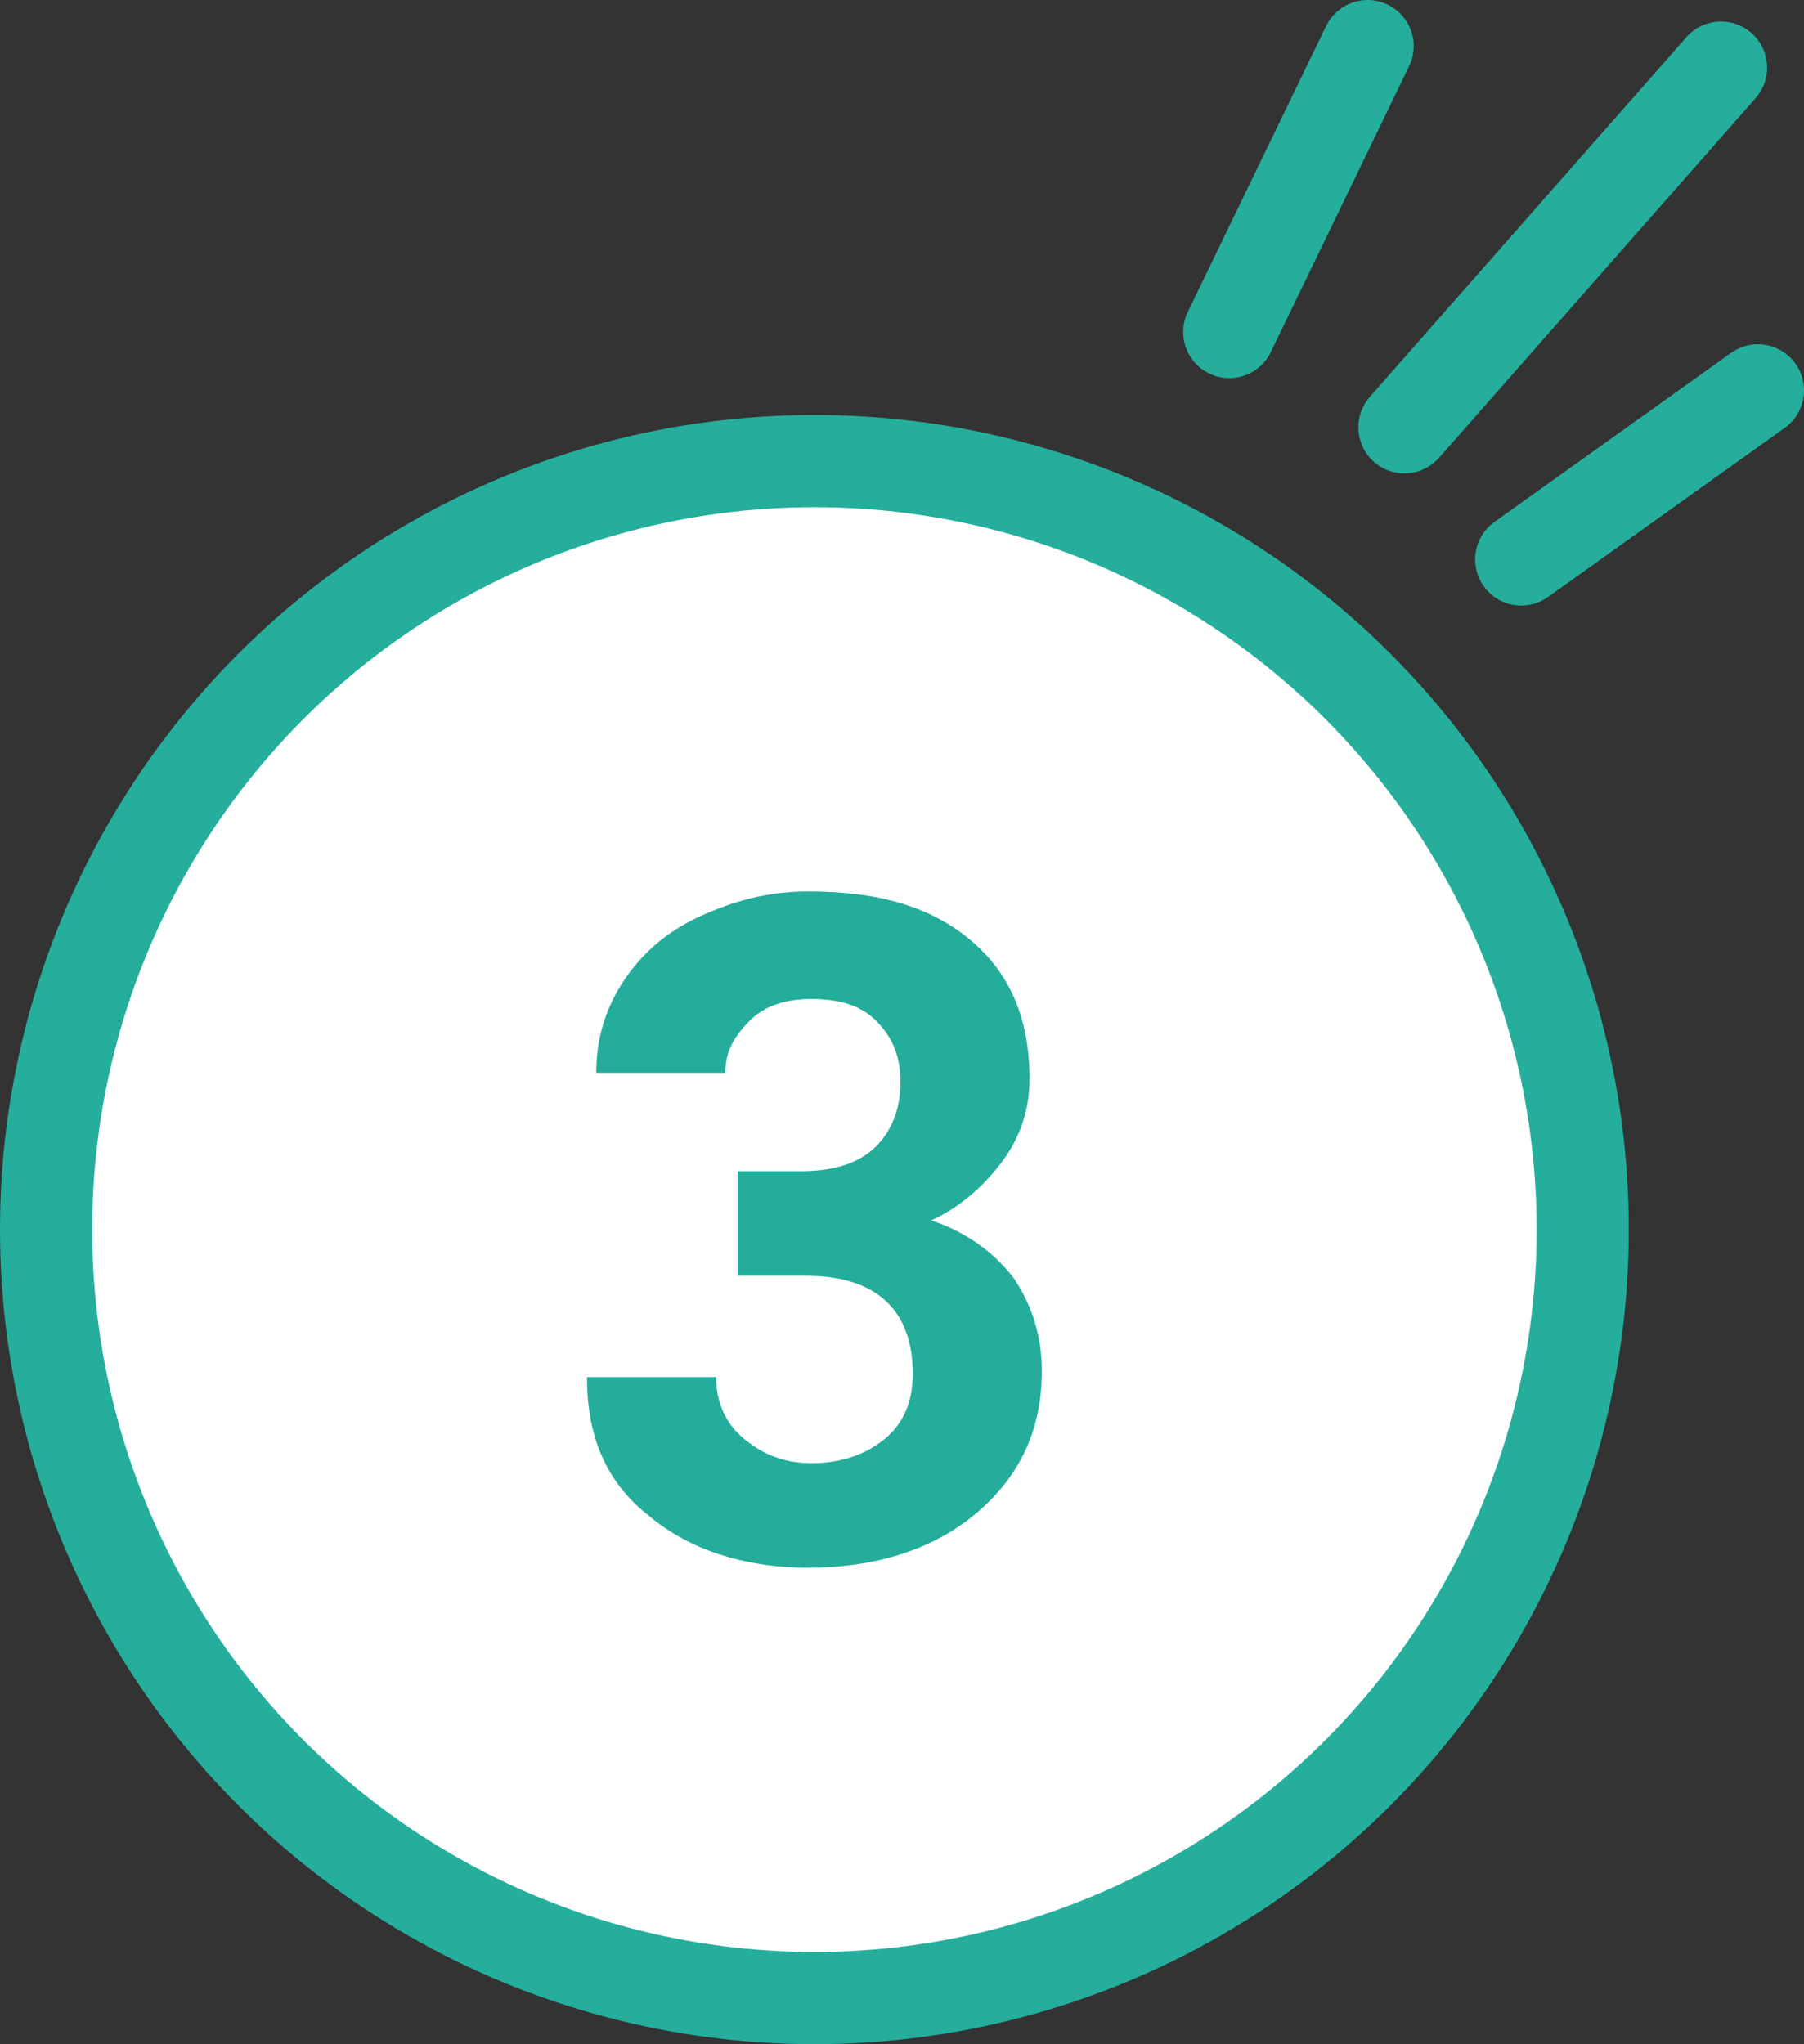<?xml version="1.0" encoding="utf-8"?>
<!-- Generator: Adobe Illustrator 26.5.0, SVG Export Plug-In . SVG Version: 6.00 Build 0)  -->
<svg version="1.1" id="レイヤー_1" xmlns="http://www.w3.org/2000/svg" xmlns:xlink="http://www.w3.org/1999/xlink" x="0px"
	 y="0px" width="58.7px" height="66.5px" viewBox="0 0 58.7 66.5" style="enable-background:new 0 0 58.7 66.5;"
	 xml:space="preserve">
<rect x="0" y="0" width="58.7" height="66.5" fill="#333333" stroke="none"/>
<style type="text/css">
	.st0{fill:#FFFFFF;stroke:#25AE9C;stroke-width:3;stroke-linecap:round;stroke-miterlimit:10;}
	.st1{fill:#25AD9B;}
</style>
<g>
	<g>
		<circle class="st0" cx="26.5" cy="40" r="25"/>
		<g>
			<path class="st1" d="M23.8,38.1h2.3c1.1,0,1.9-0.3,2.4-0.8s0.8-1.2,0.8-2.1c0-0.9-0.3-1.5-0.8-2c-0.5-0.5-1.2-0.7-2.1-0.7
				c-0.8,0-1.5,0.2-2,0.7s-0.8,1-0.8,1.7h-4.2c0-1.1,0.3-2.1,0.9-3c0.6-0.9,1.4-1.6,2.5-2.1S25,29,26.3,29c2.3,0,4,0.5,5.3,1.6
				c1.3,1.1,1.9,2.6,1.9,4.5c0,1-0.3,1.9-0.9,2.7s-1.4,1.5-2.3,1.9c1.2,0.4,2.1,1.1,2.7,1.9c0.6,0.9,0.9,1.9,0.9,3
				c0,1.9-0.7,3.4-2.1,4.6S28.5,51,26.3,51c-2.1,0-3.9-0.6-5.2-1.7c-1.4-1.1-2-2.6-2-4.5h4.2c0,0.8,0.3,1.5,0.9,2
				c0.6,0.5,1.3,0.8,2.2,0.8c1,0,1.8-0.3,2.4-0.8c0.6-0.5,0.9-1.2,0.9-2.1c0-2.1-1.2-3.2-3.5-3.2h-2.2V38.1z"/>
		</g>
	</g>
	<g>
		<line class="st0" x1="45.7" y1="13.9" x2="56" y2="2.2"/>
		<line class="st0" x1="40" y1="10.8" x2="44.5" y2="1.5"/>
		<line class="st0" x1="49.5" y1="18.2" x2="57.2" y2="12.7"/>
	</g>
</g>
</svg>
